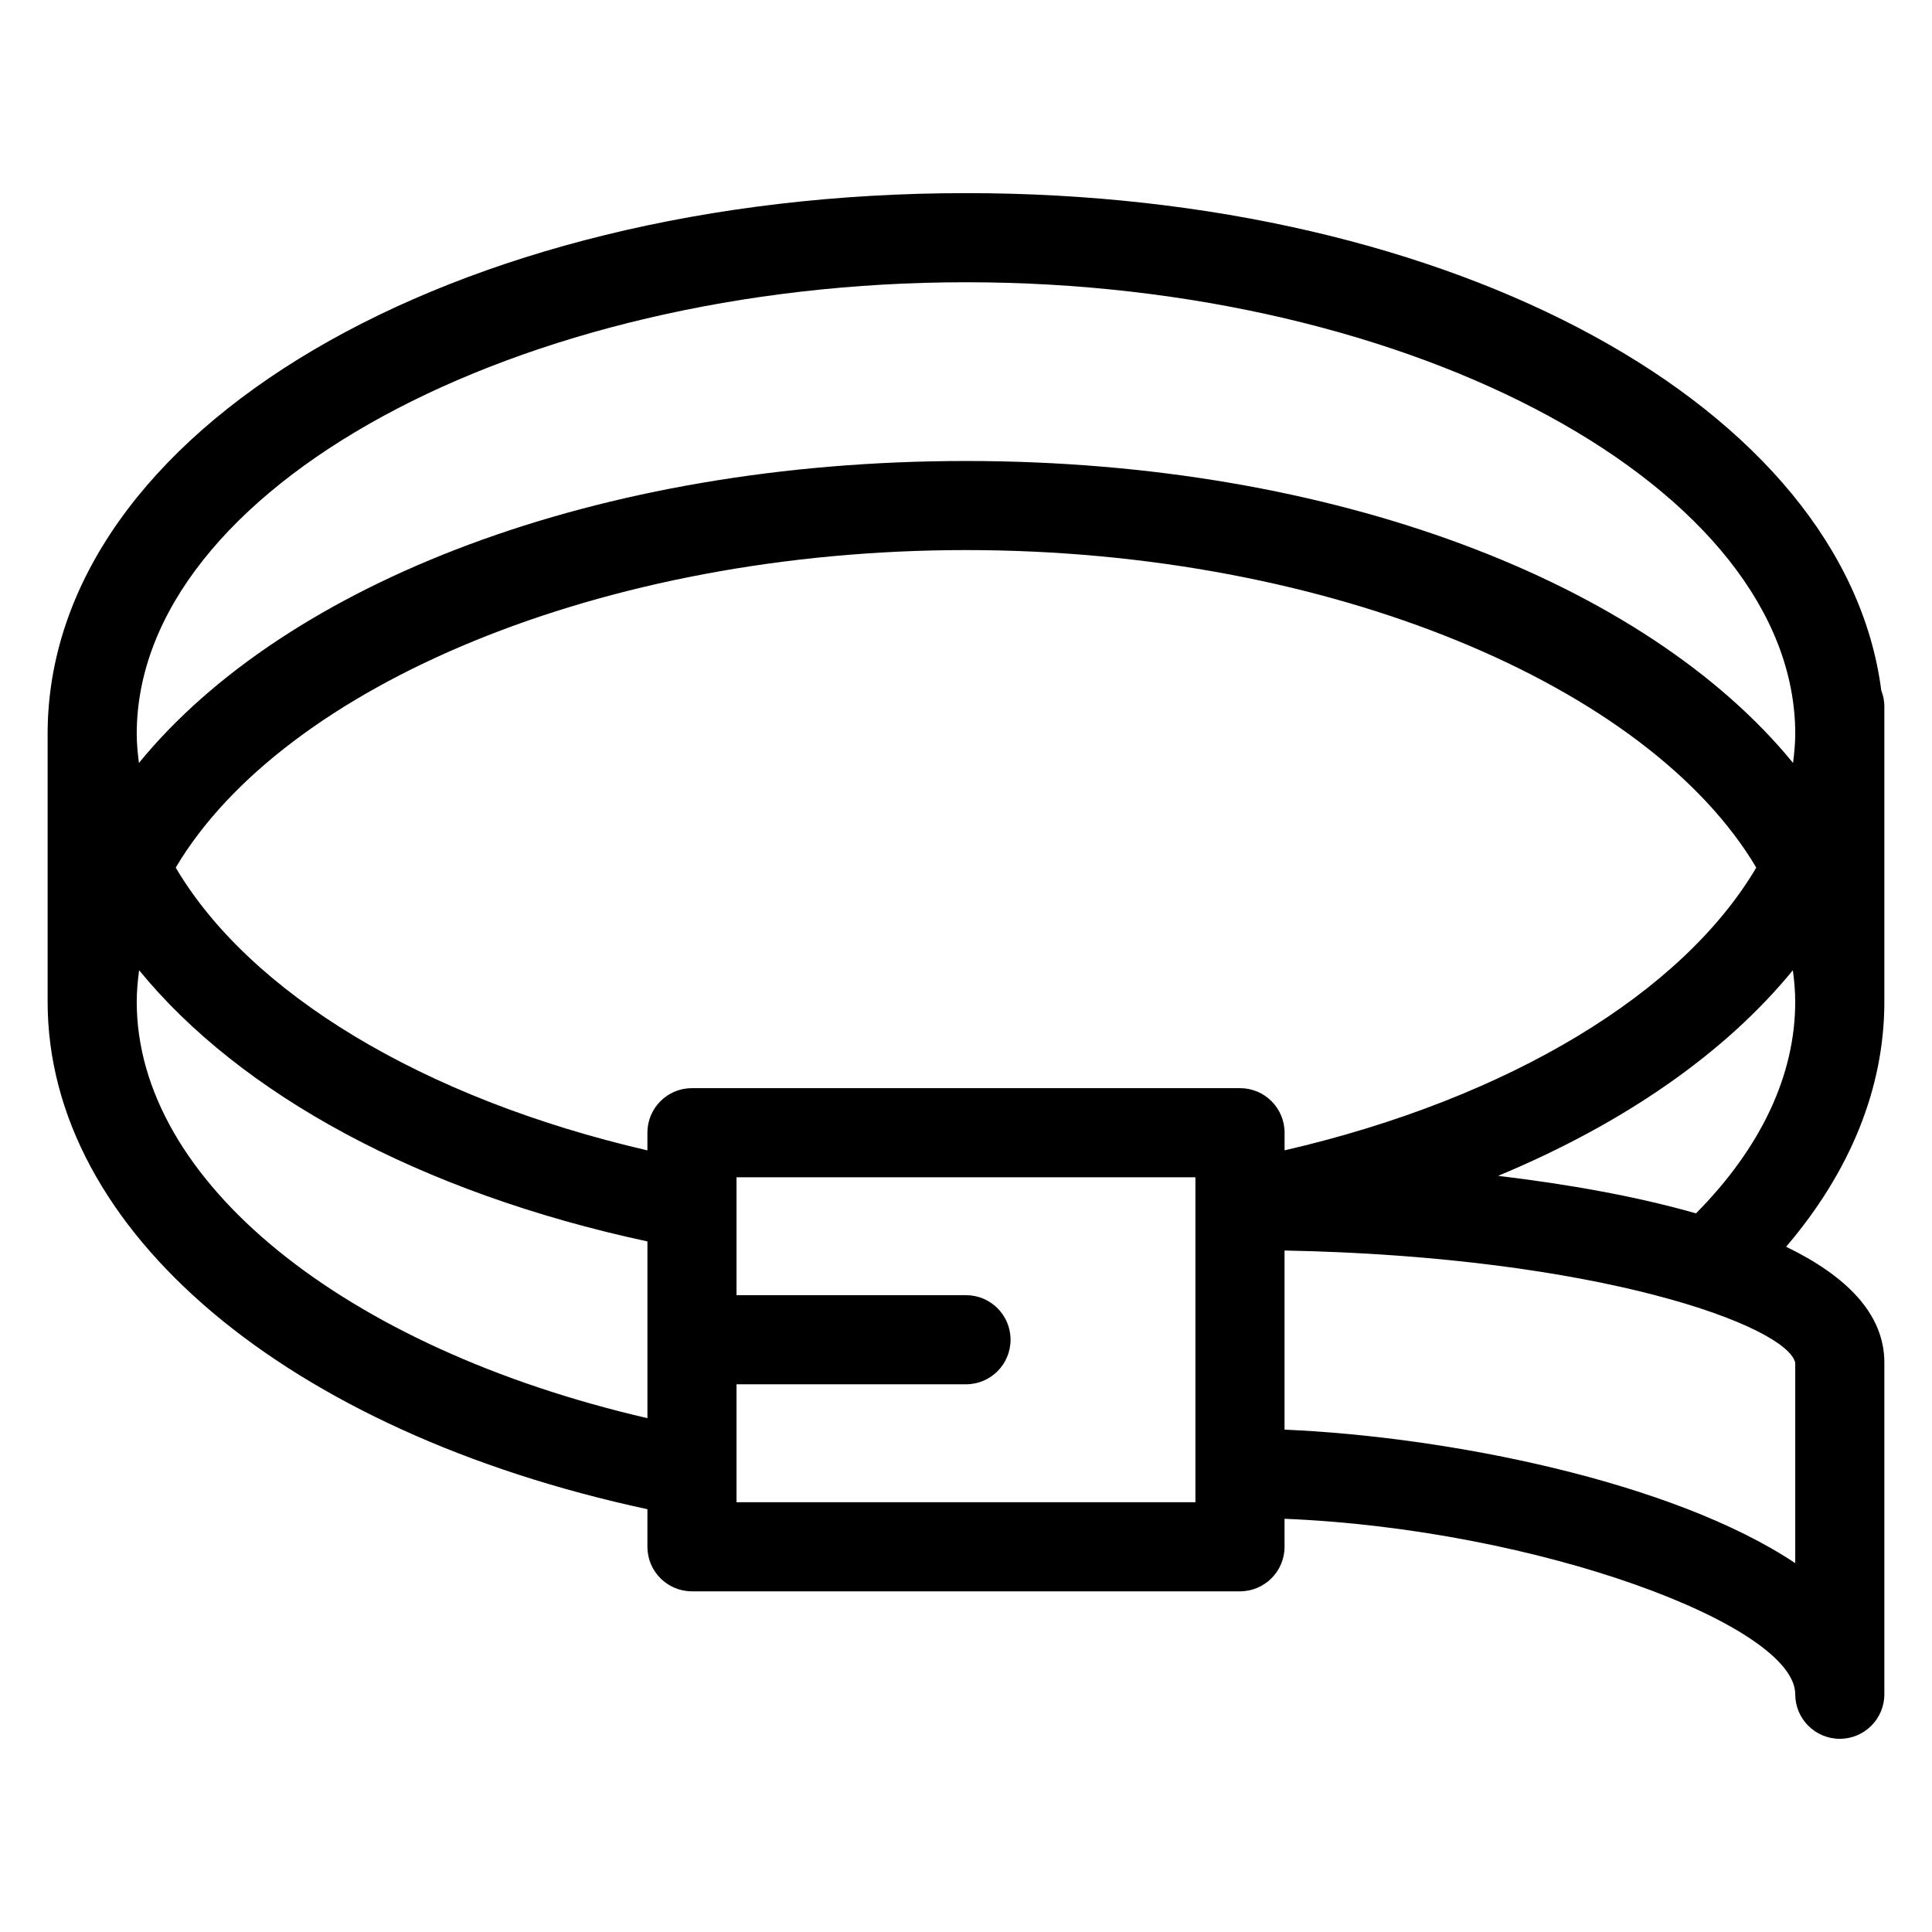 <?xml version="1.0" encoding="UTF-8"?>
<!-- Uploaded to: ICON Repo, www.svgrepo.com, Generator: ICON Repo Mixer Tools -->
<svg fill="#000000" width="800px" height="800px" version="1.1" viewBox="144 144 512 512" xmlns="http://www.w3.org/2000/svg">
 <path d="m642.56 326.98c-9.684-74.773-112.7-131.8-242.56-131.8-136.47 0-243.38 62.961-243.38 143.33v70.973c0 60.727 63.512 113.96 158.95 134.47v9.957c0 6.519 5.281 11.809 11.809 11.809h145.23c6.519 0 11.809-5.289 11.809-11.809l-0.004-7.418c67.406 2.762 135.34 28.246 135.34 46.5 0 6.519 5.289 11.809 11.809 11.809s11.809-5.289 11.809-11.809v-87.898c0-12.965-10.156-23.004-26.031-30.691 16.996-19.926 26.031-42.059 26.031-64.906v-78.262c0.008-1.512-0.301-2.938-0.812-4.254zm-242.56-108.18c119.13 0 219.76 54.82 219.76 119.72 0 2.566-0.27 5.117-0.582 7.668-39.039-47.777-121.53-80.02-219.18-80.02-97.645 0-180.14 32.242-219.18 80.02-0.316-2.543-0.582-5.094-0.582-7.668-0.004-64.891 100.63-119.72 219.76-119.72zm72.617 213.57h-145.24c-6.527 0-11.809 5.289-11.809 11.809v4.684c-59.828-13.848-105.53-41.887-125-74.941 28.57-48.16 112.93-84.145 209.43-84.145 96.512 0 180.87 35.984 209.43 84.145-19.469 33.055-65.172 61.094-125 74.934v-4.676c0-6.516-5.289-11.809-11.809-11.809zm-292.38-22.883c0-2.809 0.262-5.598 0.629-8.367 26.797 32.82 74.32 58.883 134.71 71.871v46.84c-80.355-18.594-135.34-62.82-135.34-110.34zm280.57 132.62h-121.62v-31.25l60.812-0.004c6.527 0 11.809-5.289 11.809-11.809s-5.281-11.809-11.809-11.809h-60.812v-23.867-0.219-7.156h121.61v86.113zm158.95-36.961v53.105c-32.543-21.695-92.047-33.512-135.34-35.383v-47.469c83.641 1.621 133.09 20.023 135.34 29.746zm-26.301-39.594c-15.832-4.519-34.016-7.746-52.445-9.941 33.621-13.98 60.387-32.762 78.113-54.488 0.379 2.769 0.629 5.559 0.629 8.367 0.004 19.465-9.121 38.719-26.297 56.062z"/>
</svg>